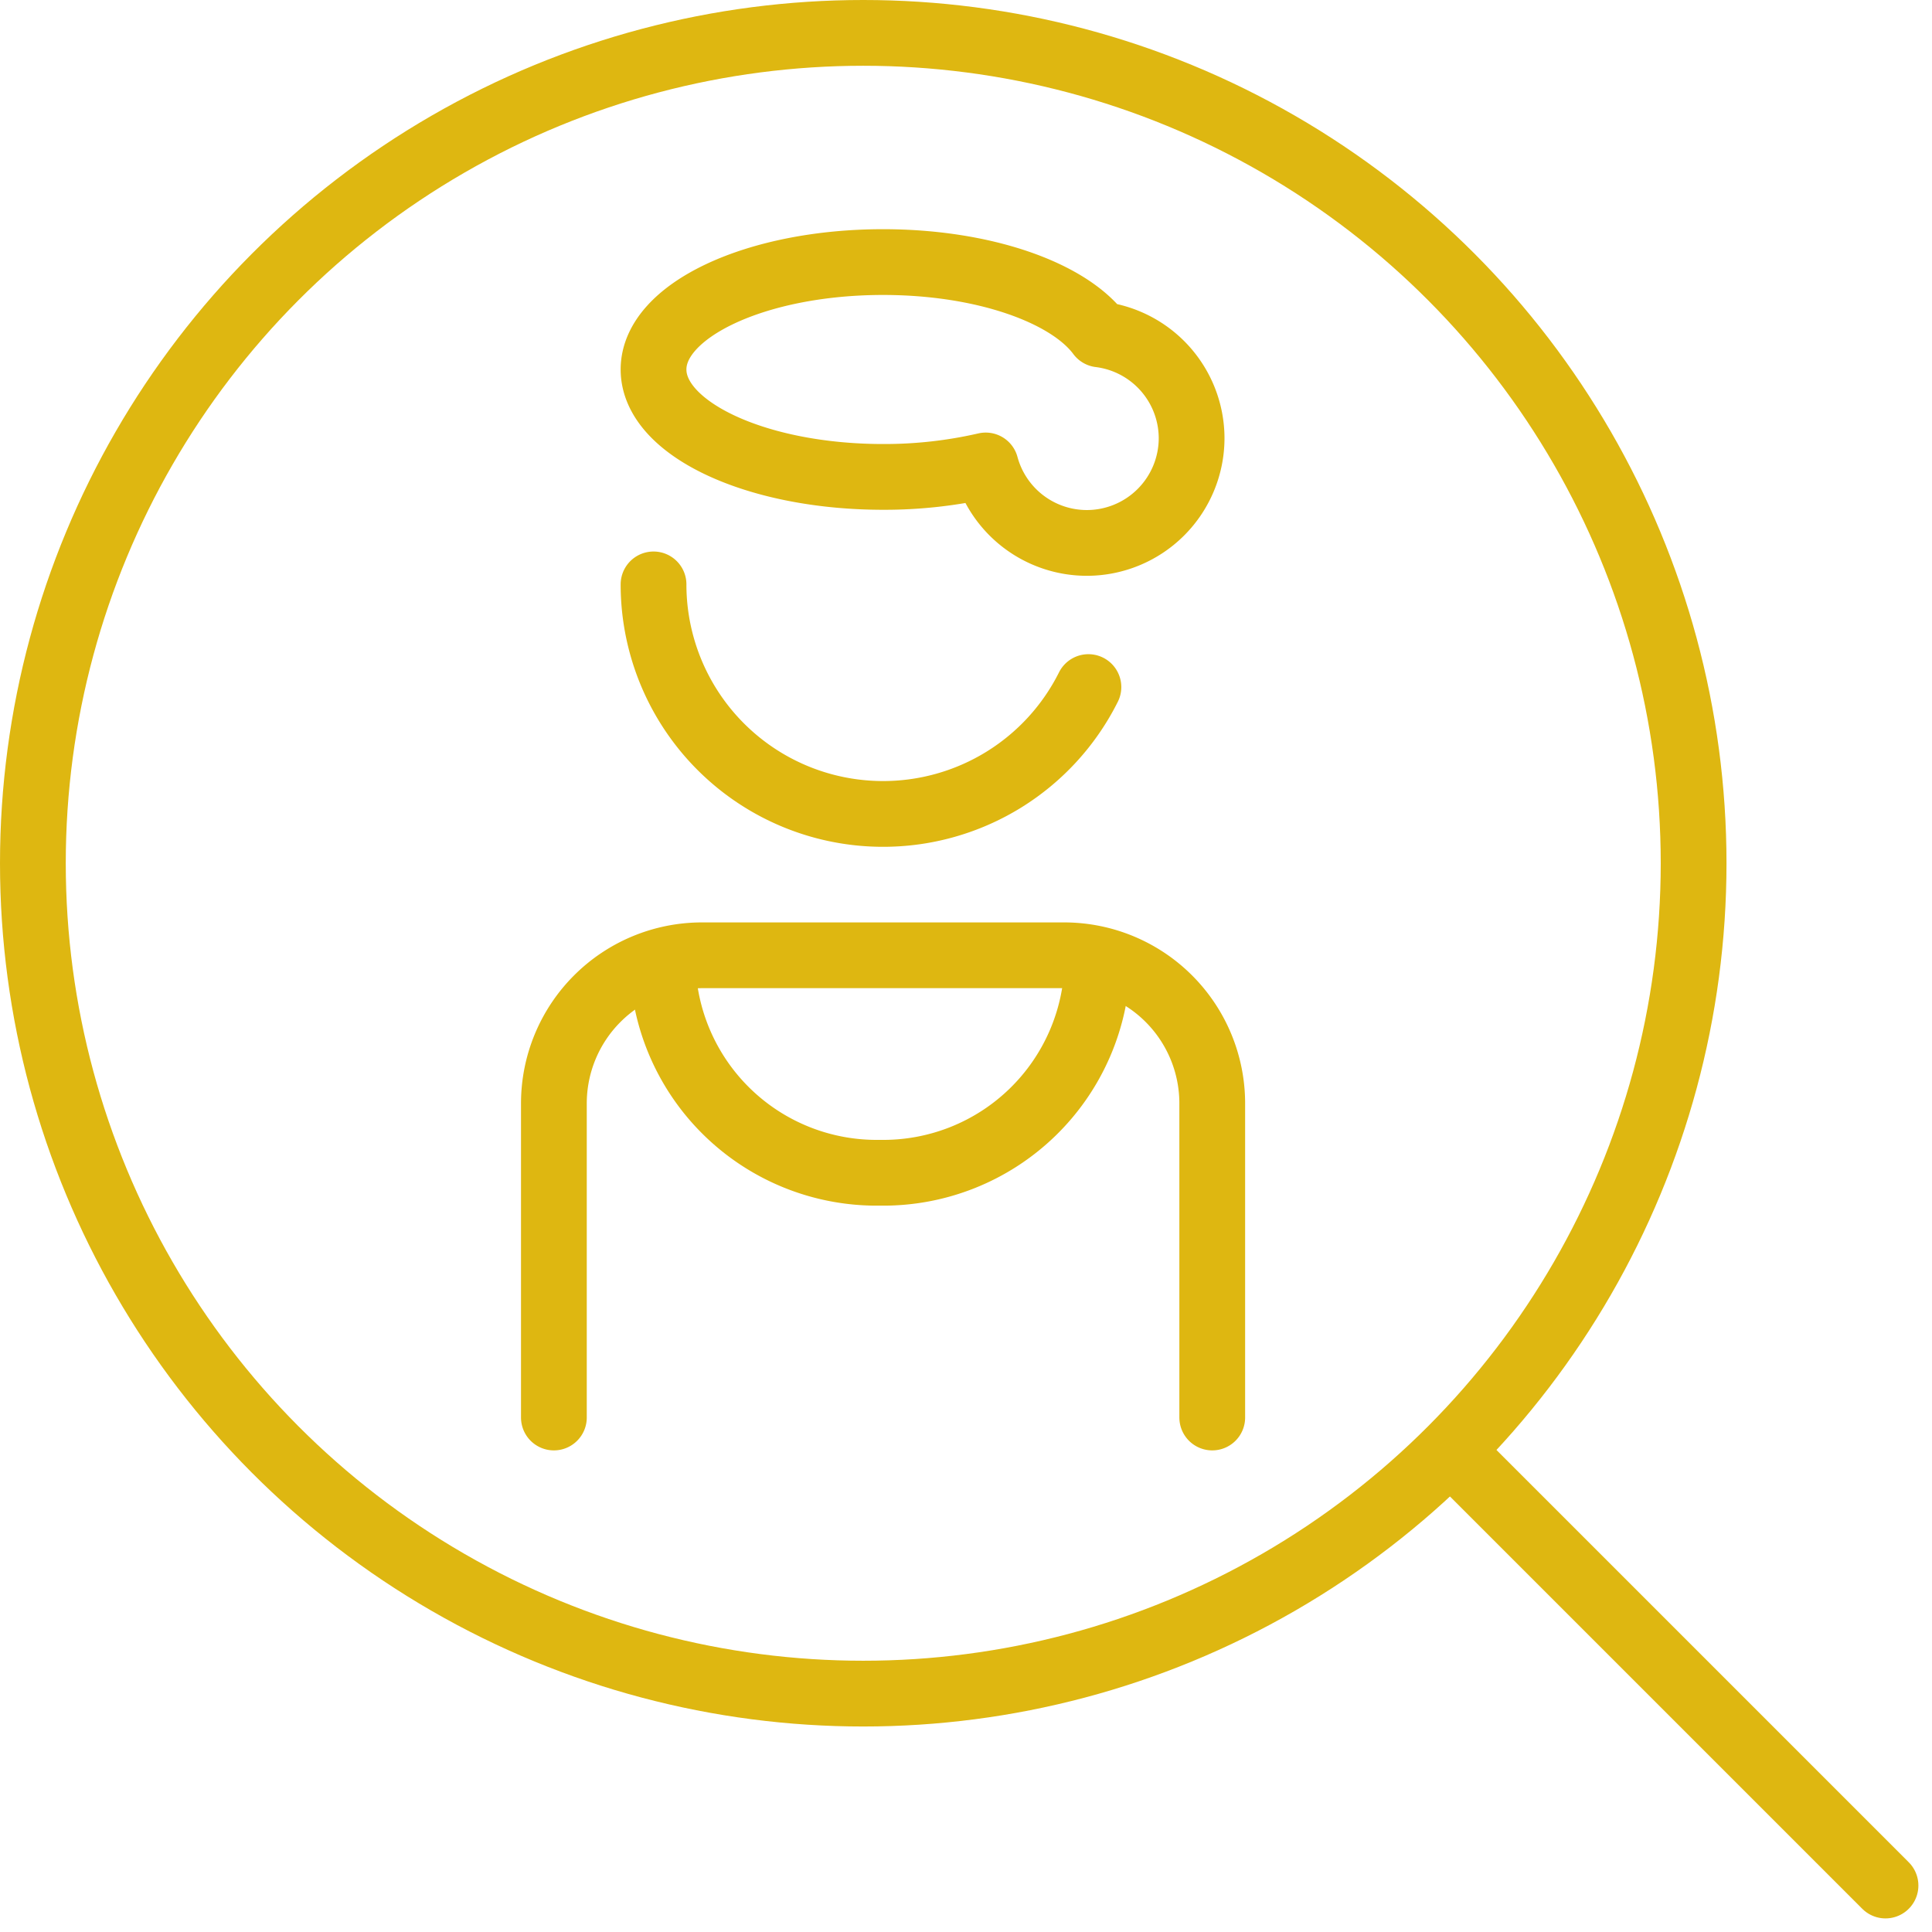 <svg xmlns="http://www.w3.org/2000/svg" width="88.137" height="88.137" viewBox="0 0 88.137 88.137">
  <g id="Grupo_7306" data-name="Grupo 7306" transform="translate(178.819 -1693.854)">
    <g id="Grupo_7305" data-name="Grupo 7305" transform="translate(-153.551 1705.814)">
      <path id="Trazado_8772" data-name="Trazado 8772" d="M-148.826,1766.885v-14.328a6.758,6.758,0,0,1,6.758-6.758h16.518a6.758,6.758,0,0,1,6.758,6.758v14.328" transform="translate(148.826 -1714.179)" fill="none" stroke="#deb711" stroke-linecap="round" stroke-linejoin="round" stroke-width="3"/>
      <path id="Trazado_8773" data-name="Trazado 8773" d="M-143.376,1725.515a10.47,10.47,0,0,0,10.471,10.471,10.471,10.471,0,0,0,9.368-5.787" transform="translate(147.922 -1710.815)" fill="none" stroke="#deb711" stroke-linecap="round" stroke-linejoin="round" stroke-width="3"/>
      <path id="Trazado_8774" data-name="Trazado 8774" d="M-123.022,1711.189c-1.422-1.918-5.3-3.3-9.883-3.3-5.783,0-10.471,2.2-10.471,4.9s4.687,4.9,10.471,4.9a20.623,20.623,0,0,0,4.683-.522,4.78,4.78,0,0,0,4.611,3.534,4.783,4.783,0,0,0,4.782-4.782A4.781,4.781,0,0,0-123.022,1711.189Z" transform="translate(147.922 -1707.893)" fill="none" stroke="#deb711" stroke-linecap="round" stroke-linejoin="round" stroke-width="3"/>
      <path id="Trazado_8775" data-name="Trazado 8775" d="M-142.884,1746.175a9.767,9.767,0,0,0,9.919,9.606,9.767,9.767,0,0,0,9.919-9.606" transform="translate(147.841 -1714.241)" fill="none" stroke="#deb711" stroke-linecap="round" stroke-linejoin="round" stroke-width="3"/>
    </g>
    <circle id="Elipse_50" data-name="Elipse 50" cx="37.881" cy="37.881" r="37.881" transform="translate(-177.319 1695.354)" fill="none" stroke="#deb711" stroke-linecap="round" stroke-linejoin="round" stroke-width="3"/>
    <line id="Línea_7" data-name="Línea 7" x2="18.94" y2="18.94" transform="translate(-111.743 1760.931)" fill="none" stroke="#deb711" stroke-linecap="round" stroke-linejoin="round" stroke-width="3"/>
  </g>
</svg>
